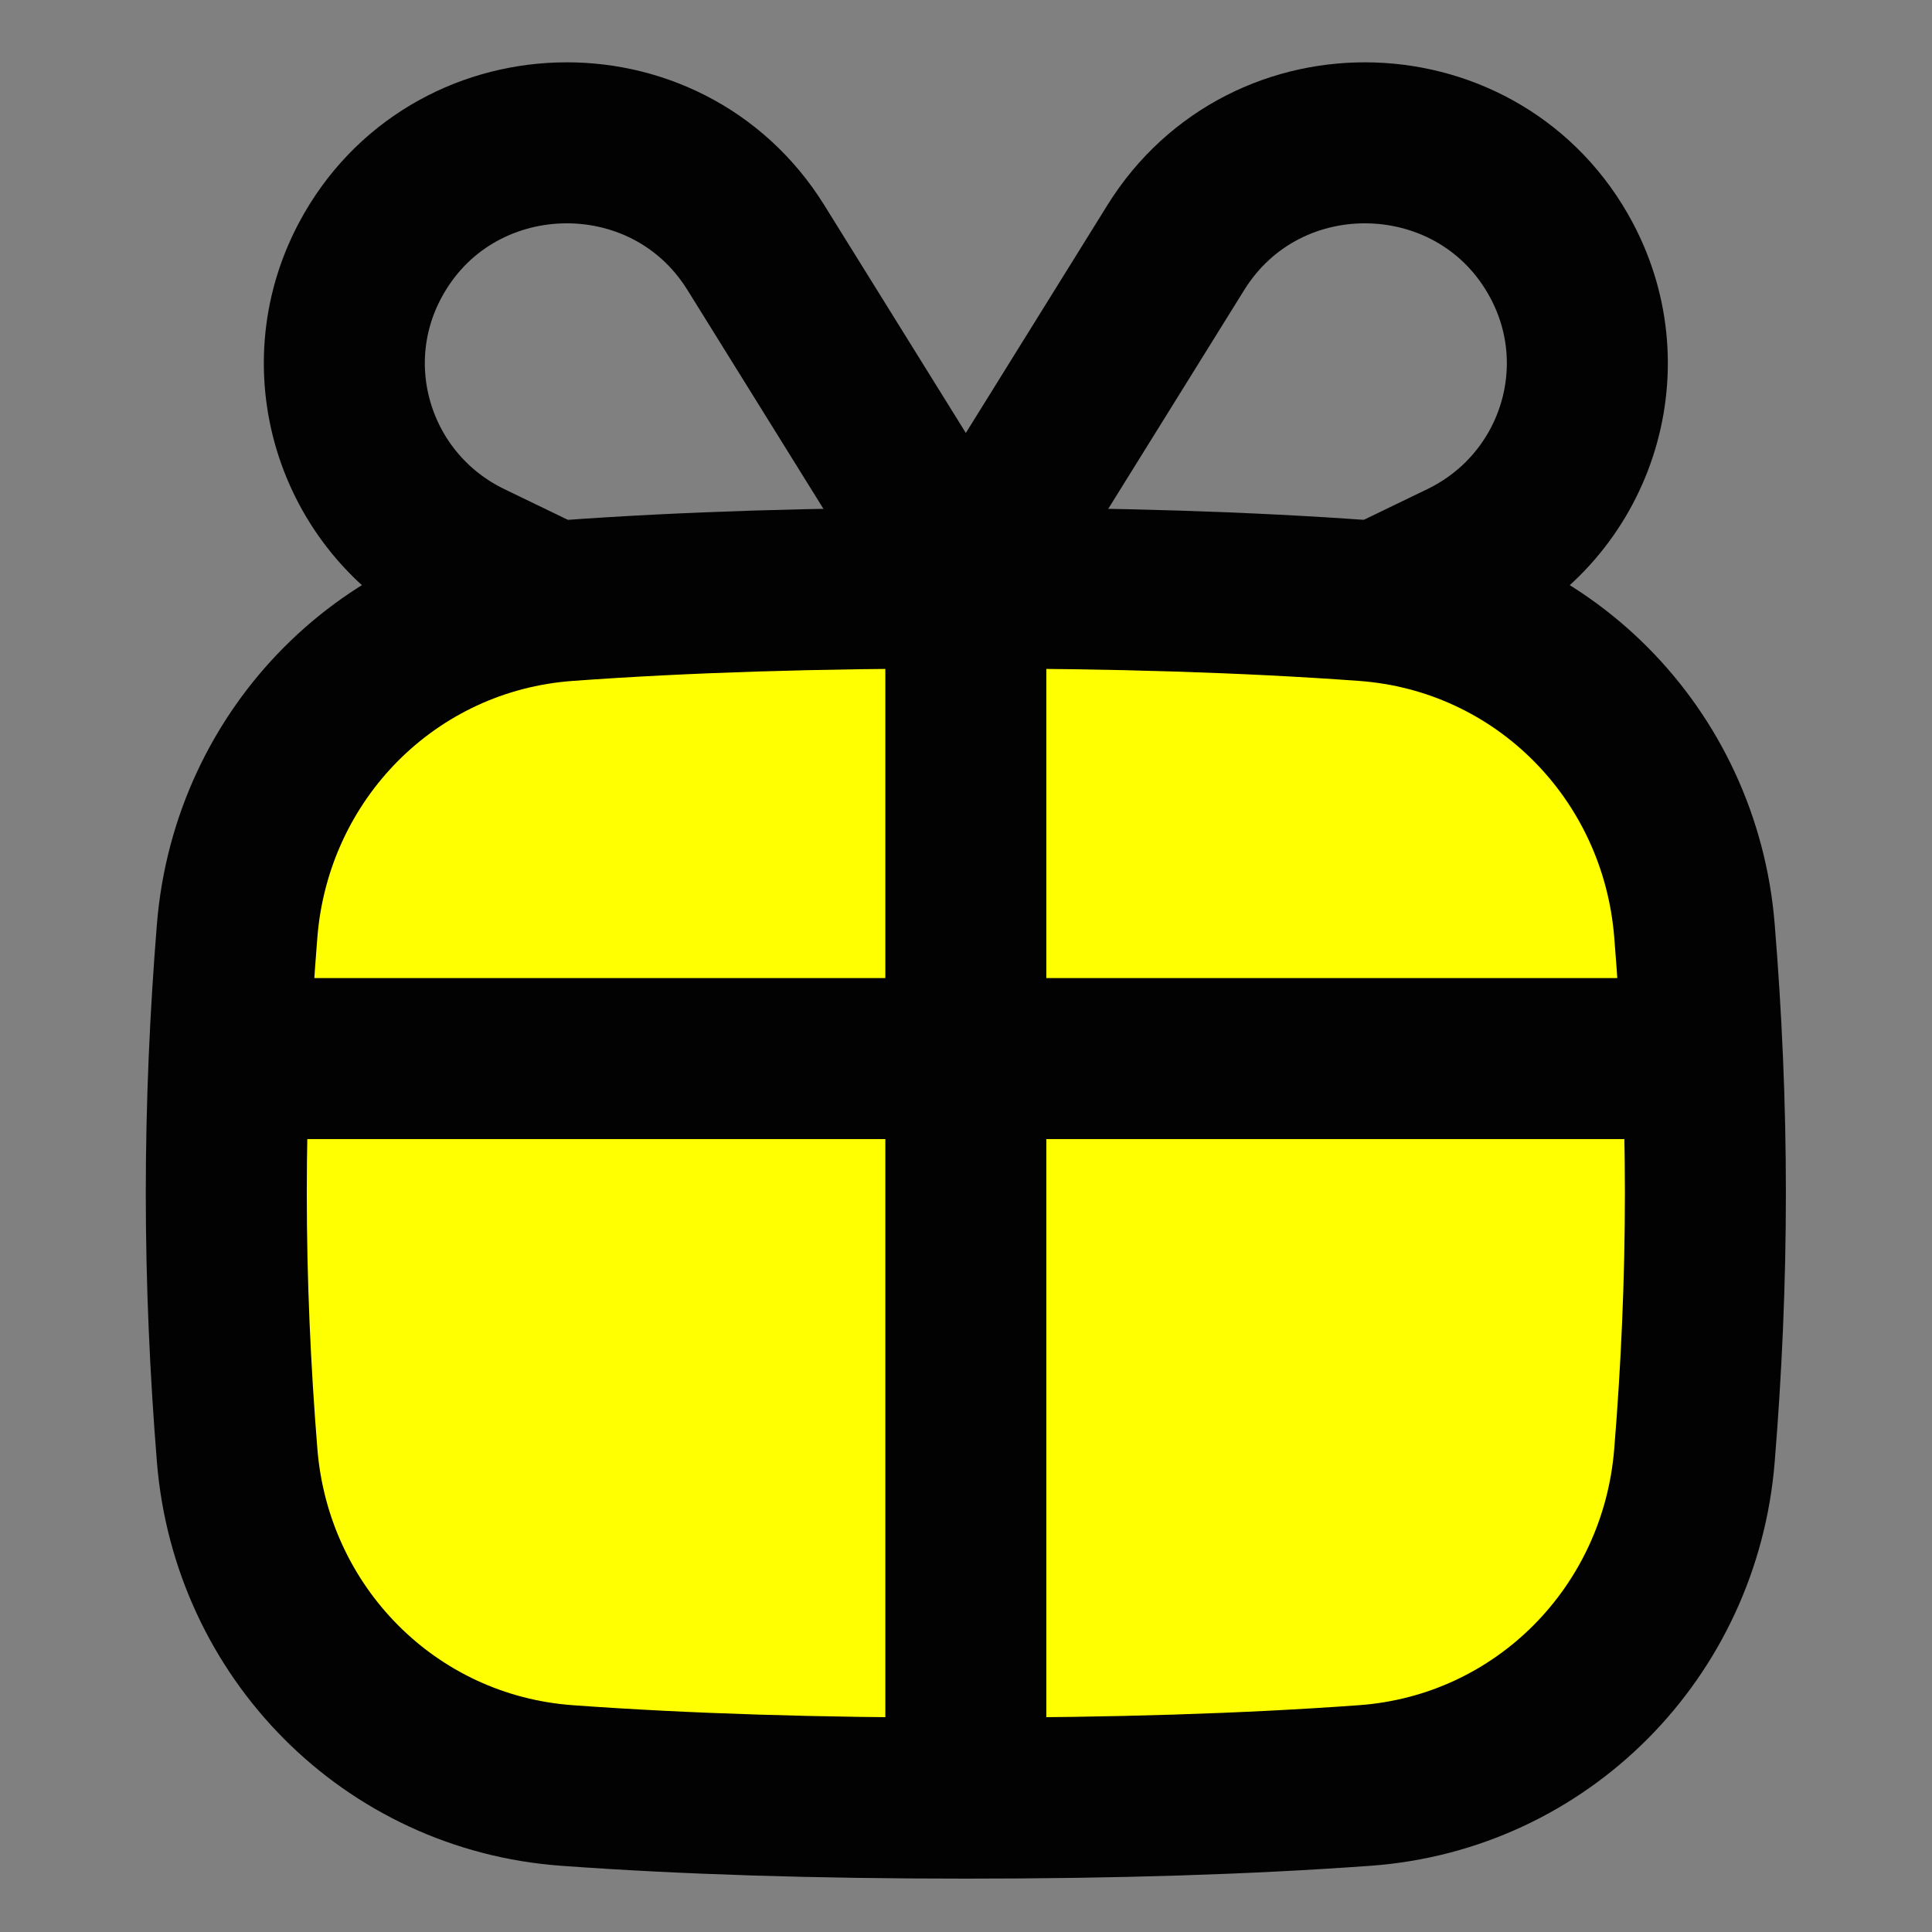<svg width="24" height="24" viewBox="0 0 24 24" fill="none" xmlns="http://www.w3.org/2000/svg">
<rect x="0" y="0" width="24" height="24" fill="#808080" stroke="none"/>
<path d="M7.043 22.18C8.516 22.287 10.15 22.337 11.998 22.337C13.846 22.337 15.48 22.287 16.953 22.18C19.151 22.021 20.871 20.279 21.049 18.082C21.136 17.016 21.185 15.93 21.185 14.82C21.185 13.711 21.136 12.625 21.049 11.559C20.871 9.362 19.151 7.62 16.953 7.461C15.48 7.354 13.846 7.304 11.998 7.304C10.15 7.304 8.516 7.354 7.043 7.461C4.844 7.62 3.125 9.362 2.946 11.559C2.86 12.625 2.811 13.711 2.811 14.82C2.811 15.93 2.86 17.016 2.946 18.082C3.125 20.279 4.844 22.021 7.043 22.18Z" fill="#FFFF01" stroke="#020202" stroke-width="2"/>
<path d="M2.811 13.15H21.185" stroke="#020202" stroke-width="2"/>
<path d="M11.998 22.338V7.304" stroke="#020202" stroke-width="2"/>
<path d="M11.998 7.273L14.606 3.076C15.727 1.272 18.4 1.36 19.398 3.234C20.127 4.602 19.569 6.297 18.167 6.976L17.141 7.472" stroke="#020202" stroke-width="2" stroke-linecap="round" stroke-linejoin="round"/>
<path d="M11.998 7.273L9.39 3.076C8.269 1.272 5.596 1.36 4.598 3.234C3.869 4.602 4.427 6.297 5.829 6.976L6.855 7.472" stroke="#020202" stroke-width="2" stroke-linecap="round" stroke-linejoin="round"/>
</svg>
